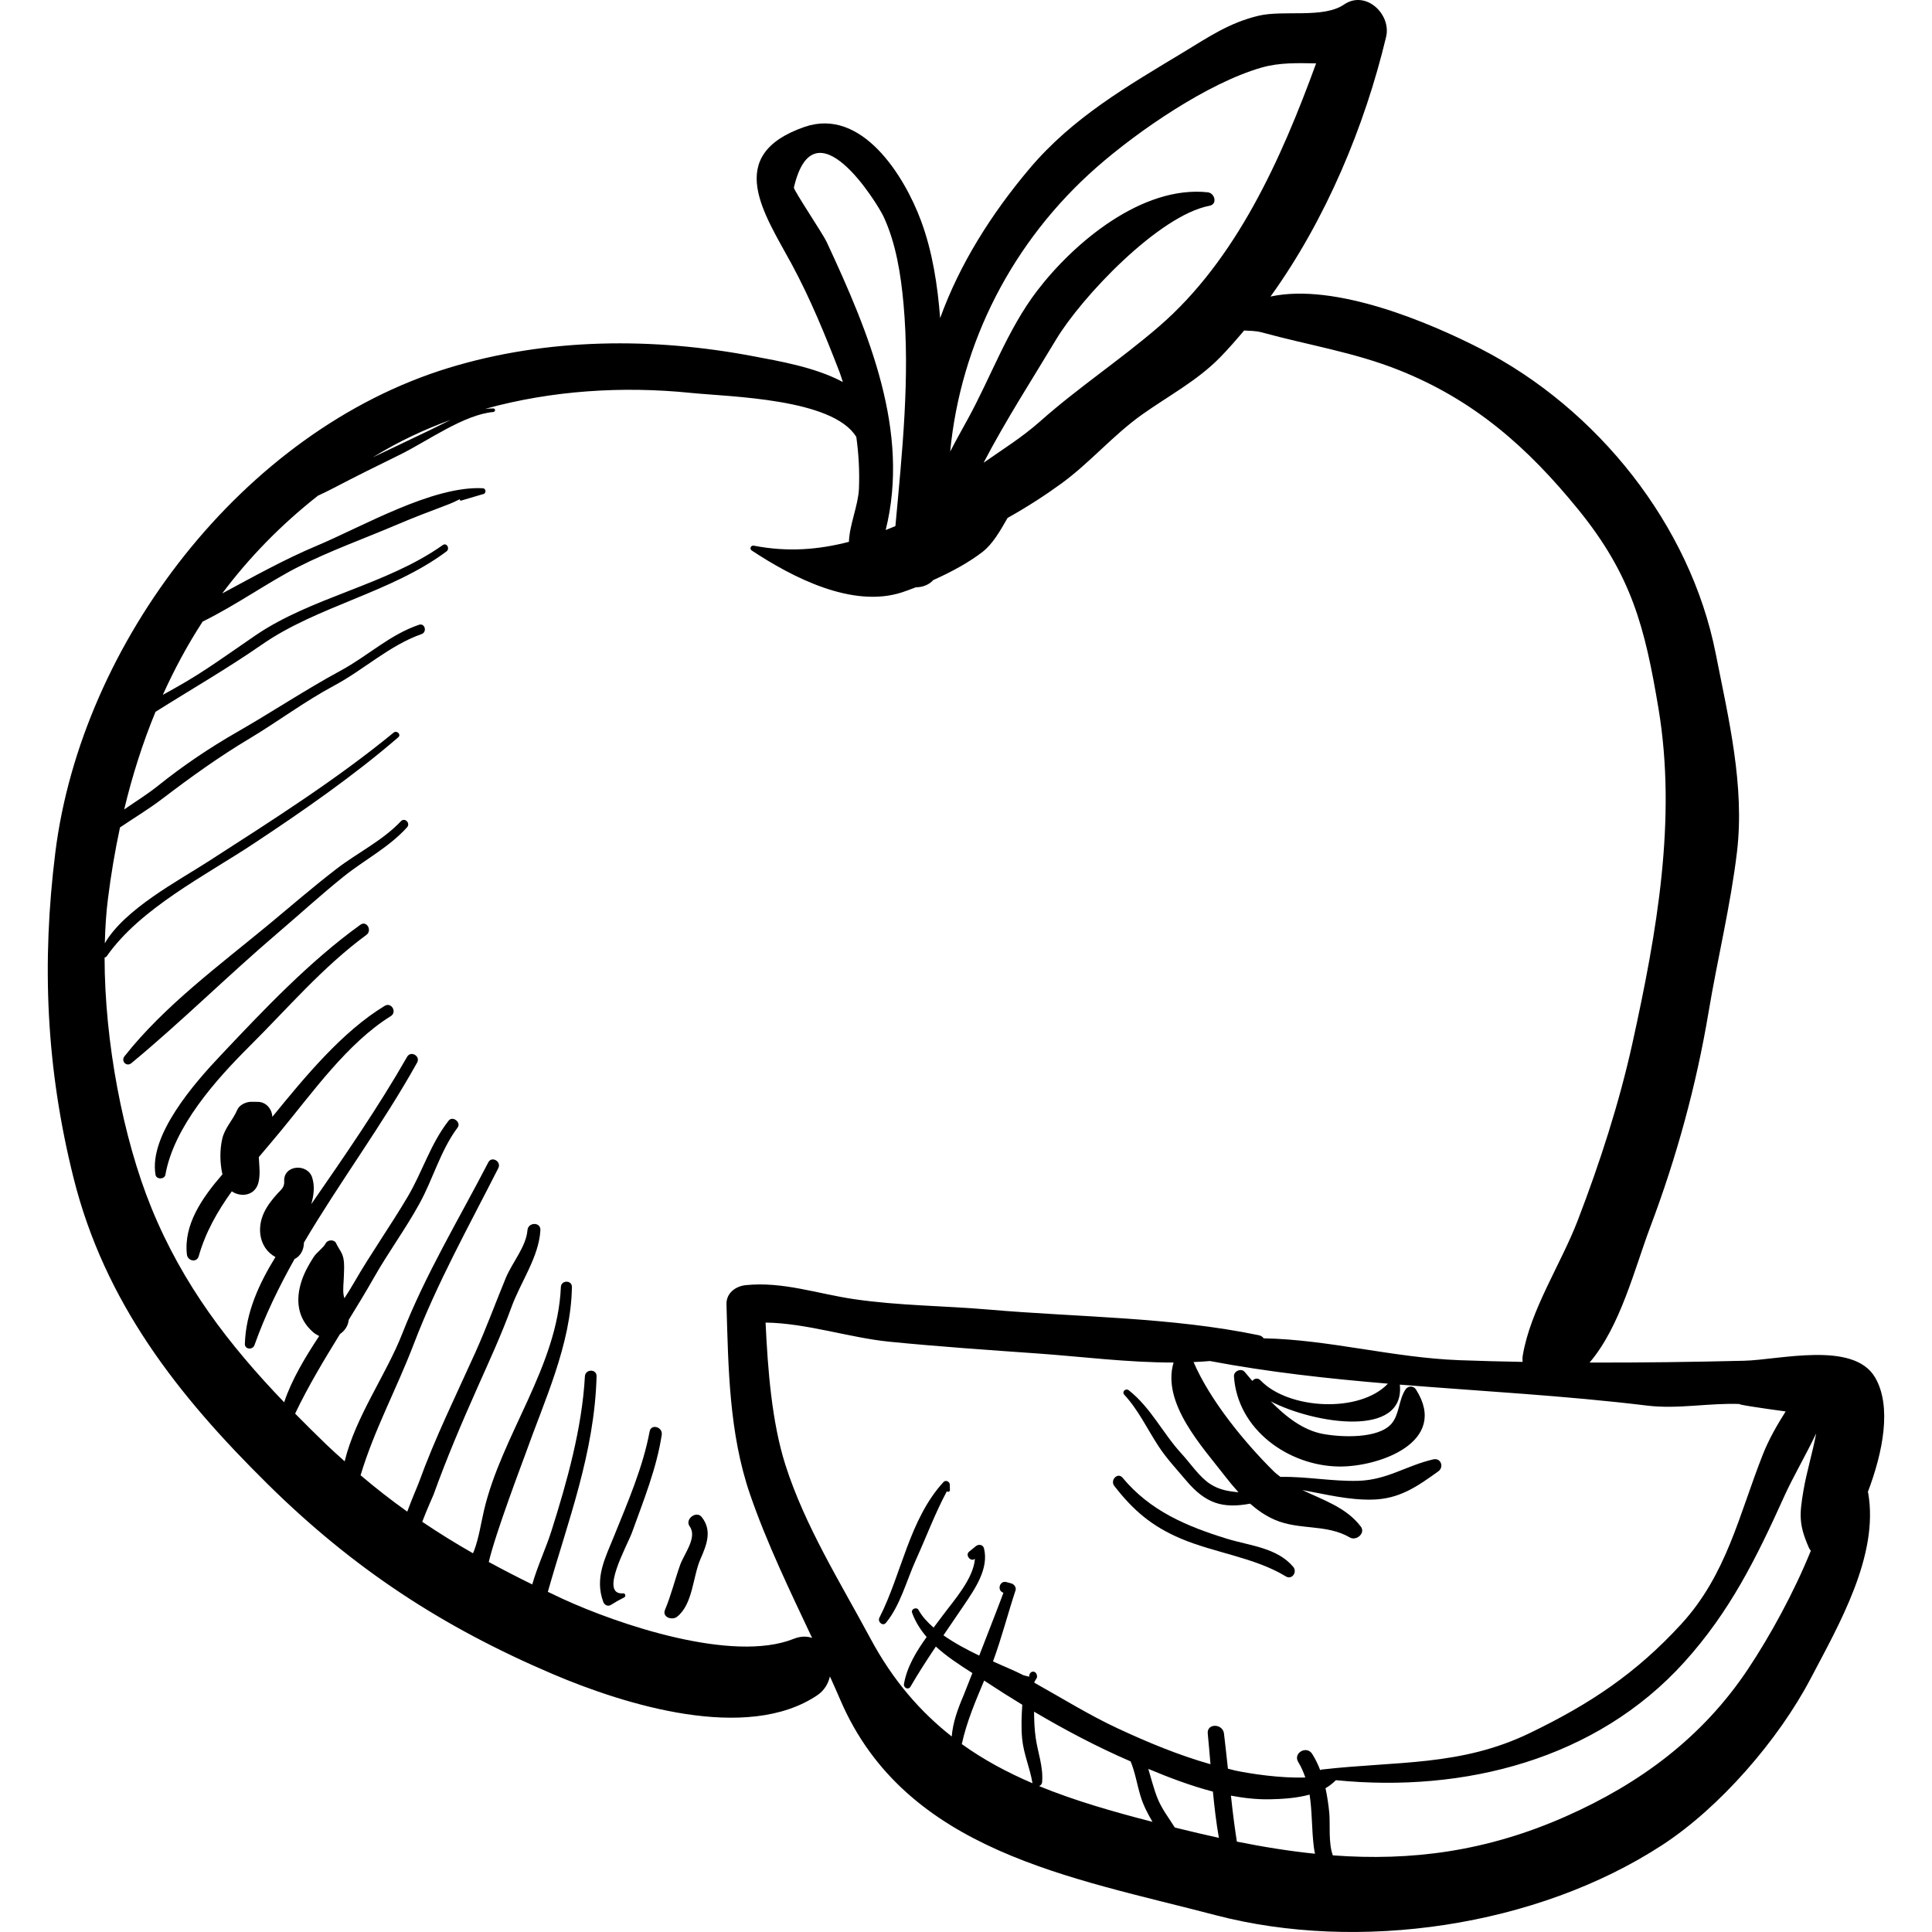 <?xml version="1.0" encoding="iso-8859-1"?>
<!-- Uploaded to: SVG Repo, www.svgrepo.com, Generator: SVG Repo Mixer Tools -->
<svg fill="#000000" height="800px" width="800px" version="1.1" id="Layer_1" xmlns="http://www.w3.org/2000/svg" xmlns:xlink="http://www.w3.org/1999/xlink" 
	 viewBox="0 0 118.988 118.988" xml:space="preserve">
<g>
	<g>
		<g>
			<path d="M115.037,91.886c0.928-2.435,1.493-5.281,0.439-7.063c-1.333-2.252-5.894-1.069-8.065-1.017
				c-3.159,0.077-6.335,0.119-9.513,0.111c1.898-2.211,2.78-5.808,3.744-8.364c1.614-4.278,2.833-8.715,3.585-13.219
				c0.545-3.263,1.362-6.594,1.75-9.863c0.486-4.092-0.525-8.243-1.31-12.221c-1.559-7.903-7.278-15.086-14.515-18.789
				c-3.061-1.566-8.897-4.067-12.904-3.197c3.421-4.754,5.807-10.503,7.12-15.994c0.333-1.394-1.256-2.906-2.591-1.992
				c-1.282,0.877-3.725,0.32-5.277,0.694c-1.804,0.435-3.044,1.294-4.6,2.235c-3.475,2.102-6.826,4.019-9.49,7.174
				c-2.373,2.809-4.321,5.92-5.508,9.211c-0.161-2.053-0.474-4.094-1.175-5.986c-1.04-2.807-3.67-7.008-7.182-5.789
				c-5.015,1.742-2.457,5.366-0.799,8.427c1.162,2.146,2.09,4.419,2.97,6.7c0.076,0.197,0.126,0.391,0.195,0.586
				c-1.696-0.922-4.024-1.305-5.447-1.577c-6.201-1.187-12.747-1.156-18.839,0.707C14.939,26.543,5.019,39.626,3.41,52.483
				c-0.853,6.821-0.572,13.292,1.116,20.049c1.925,7.702,6.438,13.418,11.946,18.859c5.263,5.198,10.739,8.802,17.581,11.716
				c4.435,1.889,11.946,4.226,16.286,1.297c0.422-0.285,0.671-0.704,0.774-1.157c0.219,0.484,0.435,0.968,0.643,1.453
				c4.015,9.339,14.259,10.927,23.08,13.244c8.836,2.321,19.811,0.719,27.533-4.309c3.566-2.322,7.17-6.493,9.144-10.254
				c1.736-3.307,4.221-7.576,3.543-11.441C115.053,91.919,115.04,91.906,115.037,91.886z M67.521,10.319
				c2.581-2.271,6.857-5.2,10.16-6.153c1.141-0.329,2.264-0.278,3.376-0.264C78.901,9.816,76.133,16,71.384,20.103
				c-2.385,2.06-4.967,3.753-7.34,5.86c-1.096,0.973-2.298,1.715-3.467,2.537c1.38-2.647,3.07-5.259,4.462-7.584
				c1.559-2.604,6.332-7.656,9.455-8.244c0.504-0.095,0.324-0.782-0.112-0.829c-4.034-0.431-8.23,3.082-10.512,6.071
				c-1.827,2.393-2.839,5.304-4.285,7.93c-0.369,0.671-0.733,1.321-1.066,1.971C59.167,21.104,62.36,14.859,67.521,10.319z
				 M50.904,14.885c-0.224-0.48-2.042-3.193-2.01-3.334c1.251-5.379,5.16,1.014,5.517,1.776c0.771,1.646,1.072,3.585,1.235,5.389
				c0.409,4.541-0.085,9.146-0.5,13.684c-0.2,0.081-0.4,0.168-0.599,0.244C56.058,26.594,53.54,20.539,50.904,14.885z
				 M23.066,28.102c1.478-0.907,3.052-1.648,4.686-2.241c-0.406,0.194-0.811,0.405-1.23,0.607c-1.177,0.567-2.36,1.125-3.539,1.688
				C23.012,28.139,23.038,28.119,23.066,28.102z M48.878,100.934c-3.758,1.498-10.786-0.882-14.229-2.466
				c-0.309-0.142-0.605-0.288-0.909-0.431c1.247-4.392,2.873-8.559,3.002-13.273c0.013-0.465-0.693-0.459-0.719,0
				c-0.176,3.188-1.097,6.477-2.058,9.513c-0.336,1.063-0.864,2.176-1.186,3.304c-0.918-0.448-1.807-0.909-2.677-1.382
				c0.424-1.805,2.076-6.142,2.255-6.643c1.167-3.287,2.812-6.763,2.866-10.291c0.007-0.439-0.661-0.436-0.68,0
				c-0.207,4.893-3.651,9.124-4.735,13.757c-0.2,0.853-0.306,1.664-0.613,2.491c-0.018,0.049-0.043,0.099-0.066,0.149
				c-1.071-0.609-2.109-1.254-3.124-1.937c0.301-0.801,0.649-1.541,0.7-1.683c0.813-2.256,1.741-4.434,2.717-6.624
				c0.717-1.61,1.469-3.243,2.073-4.901c0.568-1.562,1.695-3.099,1.787-4.752c0.029-0.515-0.756-0.506-0.797,0
				c-0.083,1.02-0.944,1.996-1.336,2.945c-0.634,1.535-1.201,3.093-1.885,4.611c-1.198,2.661-2.473,5.235-3.467,7.984
				c-0.08,0.222-0.404,0.945-0.715,1.793c-0.976-0.693-1.931-1.44-2.875-2.239c0.848-2.817,2.2-5.27,3.282-8.097
				c1.443-3.77,3.376-7.222,5.2-10.818c0.206-0.407-0.403-0.766-0.614-0.359c-1.828,3.531-3.856,6.868-5.311,10.577
				C23.78,84.671,21.891,87.26,21.227,90c-0.365-0.329-0.731-0.652-1.094-1.001c-0.671-0.646-1.32-1.291-1.957-1.937
				c0.801-1.683,1.775-3.296,2.76-4.897c0.324-0.227,0.505-0.531,0.542-0.88c0.531-0.864,1.058-1.727,1.552-2.599
				c0.881-1.554,1.947-2.998,2.807-4.563c0.845-1.539,1.292-3.267,2.347-4.681c0.236-0.317-0.306-0.74-0.552-0.426
				c-1.116,1.422-1.608,3.138-2.52,4.683c-1.062,1.798-2.271,3.496-3.316,5.309c-0.177,0.307-0.376,0.624-0.586,0.95
				c-0.016-0.075-0.042-0.146-0.052-0.223c-0.048-0.353,0.011-0.761,0.019-1.118c0.009-0.38,0.05-0.774-0.035-1.149
				c-0.083-0.365-0.292-0.567-0.437-0.892c-0.114-0.256-0.527-0.234-0.648,0c-0.149,0.288-0.55,0.547-0.739,0.84
				c-0.283,0.438-0.565,0.942-0.732,1.439c-0.4,1.187-0.271,2.34,0.684,3.179c0.111,0.098,0.246,0.18,0.387,0.25
				c-0.867,1.314-1.7,2.7-2.157,4.08c-3.391-3.533-6.235-7.217-8.177-11.977c-1.761-4.318-2.879-10.269-2.882-15.413
				c0.054-0.013,0.105-0.042,0.141-0.093c2.06-2.943,6.096-4.975,9.034-6.92c3.033-2.008,6.162-4.178,8.911-6.552
				c0.2-0.172-0.088-0.451-0.287-0.287c-3.556,2.921-7.555,5.447-11.421,7.939c-1.832,1.181-5.151,2.932-6.364,5.034
				c0.024-0.949,0.083-1.868,0.192-2.733c0.188-1.504,0.437-2.971,0.743-4.403c0.864-0.583,1.759-1.12,2.593-1.754
				c1.773-1.348,3.462-2.568,5.373-3.712c1.771-1.06,3.401-2.292,5.221-3.266c1.83-0.979,3.417-2.483,5.386-3.175
				c0.357-0.126,0.206-0.696-0.158-0.573c-1.805,0.613-3.145,1.913-4.799,2.809c-2.187,1.185-4.22,2.543-6.379,3.782
				c-1.725,0.99-3.333,2.071-4.882,3.313c-0.666,0.534-1.398,0.985-2.097,1.47c0.501-2.09,1.139-4.097,1.929-6.013
				c2.189-1.379,4.434-2.671,6.558-4.145c3.435-2.383,7.967-3.198,11.363-5.734c0.229-0.171,0.012-0.562-0.229-0.391
				c-3.468,2.459-8.059,3.19-11.54,5.565c-1.65,1.126-3.159,2.244-4.916,3.222c-0.262,0.146-0.524,0.291-0.784,0.437
				c0.707-1.569,1.518-3.077,2.45-4.511c2.066-1.015,4.066-2.442,5.87-3.359c1.968-1,4.111-1.763,6.147-2.632
				c1.005-0.429,2.025-0.814,3.046-1.2c0.292-0.11,0.554-0.233,0.776-0.347c-0.014,0.052,0.039,0.112,0.101,0.08
				c0.434-0.128,0.869-0.257,1.303-0.385c0.236-0.019,0.241-0.359,0-0.371c-3.083-0.153-7.393,2.358-10.195,3.535
				c-2.019,0.847-3.92,1.914-5.841,2.944c1.645-2.197,3.597-4.21,5.895-6.019c0.336-0.156,0.665-0.315,0.981-0.481
				c1.353-0.711,2.724-1.383,4.095-2.058c1.651-0.813,3.919-2.459,5.726-2.616c0.138-0.012,0.143-0.218,0-0.219
				c-0.172-0.001-0.339,0.009-0.503,0.026c4.101-1.139,8.48-1.41,12.66-0.984c2.401,0.245,8.752,0.334,10.199,2.715
				c0.142,1.031,0.206,2.078,0.162,3.182c-0.041,1.027-0.587,2.231-0.617,3.276c-1.844,0.478-3.748,0.648-5.858,0.236
				c-0.182-0.035-0.286,0.195-0.126,0.3c2.496,1.647,6.191,3.575,9.263,2.572c0.271-0.089,0.559-0.201,0.844-0.309
				c0.405,0.001,0.802-0.144,1.071-0.444c1.091-0.487,2.175-1.072,3.027-1.729c0.639-0.493,1.098-1.31,1.55-2.098
				c1.235-0.69,2.394-1.448,3.33-2.132c1.765-1.29,3.181-2.979,4.971-4.247c1.612-1.142,3.38-2.075,4.779-3.501
				c0.518-0.528,1.006-1.094,1.489-1.664c0.326,0.03,0.666,0,1.129,0.127c2.815,0.774,5.647,1.213,8.407,2.313
				c4.643,1.851,7.93,4.765,11.024,8.565c3.314,4.069,4.124,7.291,4.956,12.262c1.145,6.845-0.107,13.832-1.595,20.595
				c-0.816,3.71-2.019,7.42-3.38,10.959c-1.027,2.67-2.904,5.483-3.378,8.288c-0.025,0.148-0.027,0.284-0.014,0.413
				c-1.306-0.025-2.612-0.057-3.916-0.106c-4.056-0.153-8.047-1.272-12.03-1.346c-0.065-0.091-0.163-0.162-0.297-0.19
				c-5.423-1.126-11.121-1.103-16.622-1.579c-2.777-0.24-5.53-0.237-8.3-0.642c-2.257-0.33-4.406-1.101-6.686-0.863
				c-0.62,0.065-1.2,0.488-1.18,1.18c0.115,3.927,0.158,7.938,1.446,11.69c1.028,2.993,2.449,5.93,3.827,8.855
				C49.689,100.763,49.308,100.762,48.878,100.934z M59.235,107.415c0.298-1.364,0.833-2.617,1.377-3.912
				c0.027,0.019,0.056,0.037,0.084,0.055c0.744,0.492,1.499,0.97,2.264,1.435c-0.044,0.694-0.073,1.388-0.009,2.081
				c0.088,0.946,0.486,1.818,0.638,2.752C62.042,109.164,60.582,108.384,59.235,107.415z M64,110.004
				c0.093-0.049,0.173-0.125,0.182-0.24c0.079-0.982-0.269-1.813-0.401-2.773c-0.071-0.518-0.091-1.045-0.095-1.573
				c1.91,1.128,3.874,2.166,5.903,3.044c0.014,0.006,0.029,0.012,0.044,0.019c0.278,0.671,0.391,1.407,0.605,2.118
				c0.179,0.595,0.446,1.099,0.743,1.605C68.516,111.57,66.173,110.895,64,110.004z M72.596,112.612
				c-0.082-0.021-0.163-0.041-0.245-0.062c-0.366-0.591-0.8-1.141-1.061-1.795c-0.242-0.608-0.387-1.221-0.568-1.812
				c1.27,0.531,2.615,1.042,3.979,1.398c0.092,0.955,0.202,1.907,0.368,2.848C74.253,113.01,73.432,112.82,72.596,112.612z
				 M76.176,113.421c-0.136-0.867-0.251-1.803-0.271-1.989c-0.03-0.281-0.064-0.562-0.094-0.842
				c0.806,0.152,1.612,0.241,2.407,0.225c0.769-0.016,1.641-0.07,2.437-0.289c0.163,1.042,0.125,2.12,0.258,3.204
				c0.018,0.144,0.044,0.291,0.076,0.438C79.409,114.006,77.81,113.75,76.176,113.421z M81.31,109.021
				c-0.134-0.344-0.291-0.681-0.498-1.005c-0.342-0.535-1.192-0.047-0.857,0.501c0.191,0.312,0.326,0.632,0.437,0.954
				c-1.545,0.054-3.378-0.23-4.309-0.425c-0.154-0.032-0.304-0.081-0.458-0.117c-0.08-0.721-0.154-1.442-0.242-2.163
				c-0.076-0.626-1.064-0.646-1,0c0.062,0.628,0.115,1.258,0.168,1.889c-1.963-0.557-3.867-1.348-5.708-2.205
				c-1.779-0.828-3.432-1.863-5.14-2.815c0.001-0.123,0.167-0.246,0.167-0.369c0-0.418-0.486-0.417-0.486,0c0,0.004,0,0.008,0,0.013
				c0-0.035-0.293-0.074-0.36-0.109c-0.505-0.266-1.21-0.546-1.867-0.847c0.532-1.441,0.908-2.921,1.389-4.38
				c0.058-0.177-0.088-0.375-0.26-0.423c-0.097-0.027-0.204-0.054-0.301-0.081c-0.423-0.118-0.603,0.527-0.186,0.655
				c0.011,0.003-0.8,2.096-1.491,3.871c-0.772-0.369-1.538-0.783-2.203-1.249c0.417-0.612,0.835-1.221,1.254-1.842
				c0.667-0.99,1.562-2.26,1.242-3.516c-0.06-0.236-0.335-0.269-0.502-0.132c-0.139,0.113-0.277,0.226-0.416,0.34
				c-0.248,0.203,0.083,0.639,0.346,0.448c0.005-0.004,0.01-0.007,0.015-0.011c-0.093,1.233-1.306,2.576-1.964,3.465
				c-0.187,0.253-0.385,0.511-0.582,0.773c-0.379-0.333-0.71-0.687-0.924-1.083c-0.115-0.214-0.486-0.068-0.4,0.169
				c0.209,0.571,0.523,1.057,0.896,1.494c-0.64,0.89-1.215,1.84-1.396,2.89c-0.04,0.232,0.267,0.397,0.4,0.169
				c0.494-0.851,1.022-1.666,1.563-2.472c0.673,0.617,1.462,1.131,2.25,1.633c-0.283,0.725-0.497,1.268-0.534,1.355
				c-0.371,0.863-0.668,1.686-0.738,2.55c-1.926-1.515-3.614-3.44-4.995-6.012c-1.87-3.483-4.046-6.946-5.247-10.71
				c-0.84-2.633-1.086-5.863-1.223-8.769c2.529,0.034,5.163,0.934,7.63,1.179c3.016,0.299,6.11,0.511,9.133,0.725
				c2.684,0.19,5.554,0.562,8.365,0.556c-0.745,2.505,1.777,5.195,3.168,6.999c0.267,0.347,0.543,0.675,0.829,0.991
				c-0.603-0.053-1.19-0.147-1.749-0.513c-0.661-0.432-1.222-1.28-1.756-1.861c-1.165-1.265-1.881-2.826-3.248-3.904
				c-0.193-0.152-0.451,0.087-0.276,0.276c0.876,0.951,1.409,2.106,2.11,3.175c0.495,0.754,1.108,1.405,1.688,2.094
				c1.208,1.434,2.254,1.749,3.947,1.436c0.448,0.393,0.937,0.739,1.517,0.991c1.517,0.658,3.186,0.249,4.627,1.091
				c0.395,0.231,0.985-0.263,0.673-0.673c-0.894-1.178-2.304-1.627-3.599-2.247c1.431,0.259,2.843,0.623,4.314,0.588
				c1.668-0.04,2.753-0.8,4.063-1.744c0.362-0.261,0.154-0.842-0.31-0.735c-1.661,0.38-2.849,1.276-4.643,1.322
				c-1.592,0.041-3.157-0.27-4.75-0.243c-0.007,0-0.009,0.006-0.016,0.007c-0.14-0.109-0.284-0.214-0.412-0.34
				c-1.788-1.766-3.927-4.369-4.946-6.739c0.337-0.016,0.674-0.032,1.008-0.063c3.642,0.688,7.299,1.085,10.962,1.394
				c-1.742,1.835-6.129,1.592-7.844-0.202c-0.173-0.181-0.389-0.116-0.508,0.033c-0.161-0.19-0.318-0.376-0.47-0.555
				c-0.213-0.252-0.681-0.051-0.66,0.273c0.215,3.301,3.387,5.521,6.478,5.554c2.447,0.026,6.79-1.497,4.733-4.743
				c-0.156-0.246-0.49-0.237-0.648,0c-0.418,0.628-0.375,1.54-0.855,2.1c-0.817,0.953-3.117,0.844-4.238,0.634
				c-1.216-0.229-2.274-1.055-3.201-2.001c2.663,1.376,8.287,2.279,7.946-1.034c5.082,0.412,10.171,0.676,15.242,1.293
				c1.887,0.23,3.819-0.176,5.715-0.099c-0.301,0.014,1.325,0.258,2.805,0.458c-0.535,0.847-1.033,1.714-1.4,2.641
				c-1.475,3.729-2.222,7.398-5.039,10.466c-2.803,3.052-5.633,4.919-9.312,6.698c-4.268,2.065-8.193,1.719-12.839,2.252
				C81.351,108.989,81.337,109.011,81.31,109.021z M111.839,88.363c-0.216,1.139-0.572,2.289-0.766,3.425
				c-0.262,1.536-0.282,2.132,0.338,3.544c0.03,0.069,0.074,0.121,0.115,0.176c-1.053,2.588-2.495,5.215-3.853,7.261
				c-2.815,4.24-6.674,7.07-11.191,9.079c-4.941,2.197-9.595,2.776-14.395,2.42c-0.287-0.775-0.154-1.922-0.219-2.61
				c-0.049-0.52-0.126-1.028-0.233-1.526c0.236-0.134,0.447-0.302,0.639-0.494c7.914,0.787,16.038-1.281,21.447-7.259
				c2.82-3.118,4.446-6.411,6.171-10.232c0.535-1.185,1.314-2.502,1.957-3.855C111.844,88.316,111.842,88.337,111.839,88.363z"/>
			<path d="M15.921,72.815c0.123-0.507,0.043-1.035,0.018-1.55c0.452-0.539,0.911-1.074,1.358-1.616
				c1.961-2.378,4.128-5.432,6.771-7.068c0.401-0.248,0.036-0.88-0.371-0.634c-2.61,1.577-4.911,4.365-6.925,6.838
				c-0.013-0.457-0.364-0.918-0.89-0.924c-0.134-0.002-0.269-0.003-0.403-0.004c-0.317-0.003-0.735,0.186-0.867,0.497
				c-0.268,0.635-0.769,1.101-0.926,1.791c-0.155,0.68-0.148,1.472,0.013,2.181c-1.269,1.464-2.393,3.1-2.188,4.937
				c0.044,0.395,0.607,0.529,0.729,0.099c0.421-1.48,1.161-2.773,2.035-3.989C14.847,73.76,15.72,73.645,15.921,72.815z"/>
			<path d="M75.556,94.765c-2.494-0.77-4.73-1.719-6.42-3.755c-0.299-0.36-0.786,0.151-0.508,0.508
				c1.18,1.519,2.324,2.489,4.099,3.242c2.071,0.878,4.554,1.162,6.466,2.328c0.382,0.233,0.718-0.277,0.454-0.589
				C78.643,95.309,76.962,95.2,75.556,94.765z"/>
			<path d="M21.154,53.993c1.31-1.052,2.78-1.787,3.916-3.041c0.228-0.252-0.139-0.625-0.376-0.376
				c-1.147,1.208-2.655,1.928-3.966,2.933c-1.436,1.101-2.819,2.305-4.215,3.459c-3.023,2.499-6.402,4.991-8.844,8.083
				c-0.239,0.302,0.123,0.676,0.425,0.425c3.069-2.54,5.923-5.376,8.958-7.969C18.42,56.341,19.754,55.118,21.154,53.993z"/>
			<path d="M22.566,57.578c0.372-0.273,0.015-0.902-0.367-0.627c-3.148,2.265-5.964,5.246-8.624,8.063
				c-1.583,1.676-4.413,4.887-3.998,7.335c0.051,0.303,0.557,0.301,0.61,0c0.524-2.964,3.124-5.866,5.169-7.901
				C17.715,62.101,19.871,59.559,22.566,57.578z"/>
			<path d="M25.074,65.085c-1.776,3.111-3.865,6.13-5.903,9.076c0.153-0.534,0.226-1.09,0.058-1.631
				c-0.283-0.908-1.791-0.795-1.726,0.234c0.023,0.367-0.195,0.504-0.428,0.762c-0.313,0.346-0.608,0.721-0.81,1.146
				c-0.488,1.025-0.261,2.225,0.699,2.746c-1.014,1.649-1.821,3.405-1.883,5.346c-0.011,0.355,0.482,0.387,0.591,0.08
				c0.664-1.866,1.521-3.611,2.468-5.302c0.362-0.175,0.58-0.569,0.577-1.012c2.205-3.741,4.827-7.239,6.972-11.086
				C25.912,65.044,25.303,64.687,25.074,65.085z"/>
			<path d="M40.009,88.161c-0.404,2.183-1.355,4.375-2.184,6.429c-0.553,1.37-1.215,2.586-0.671,4.069
				c0.069,0.187,0.277,0.3,0.463,0.188c0.269-0.171,0.547-0.327,0.832-0.469c0.113-0.06,0.065-0.258-0.067-0.247
				c-1.507,0.123,0.255-2.947,0.548-3.764c0.7-1.945,1.517-3.954,1.825-6.001C40.828,87.885,40.1,87.666,40.009,88.161z"/>
			<path d="M42.474,94.003c0.492,0.681-0.346,1.703-0.586,2.379c-0.33,0.929-0.55,1.851-0.932,2.765
				c-0.192,0.46,0.443,0.661,0.738,0.43c0.984-0.773,0.969-2.466,1.445-3.557c0.387-0.885,0.737-1.756,0.077-2.59
				C42.887,93.013,42.16,93.567,42.474,94.003z"/>
			<path d="M58.108,91.276c-2.107,2.292-2.574,5.666-3.949,8.358c-0.125,0.245,0.209,0.551,0.405,0.312
				c0.882-1.072,1.271-2.61,1.839-3.866c0.644-1.42,1.174-2.854,1.909-4.23c0.076,0.052,0.194,0.027,0.191-0.086
				c-0.002-0.109-0.004-0.218-0.006-0.327C58.493,91.248,58.246,91.126,58.108,91.276z"/>
		</g>
	</g>
</g>
</svg>